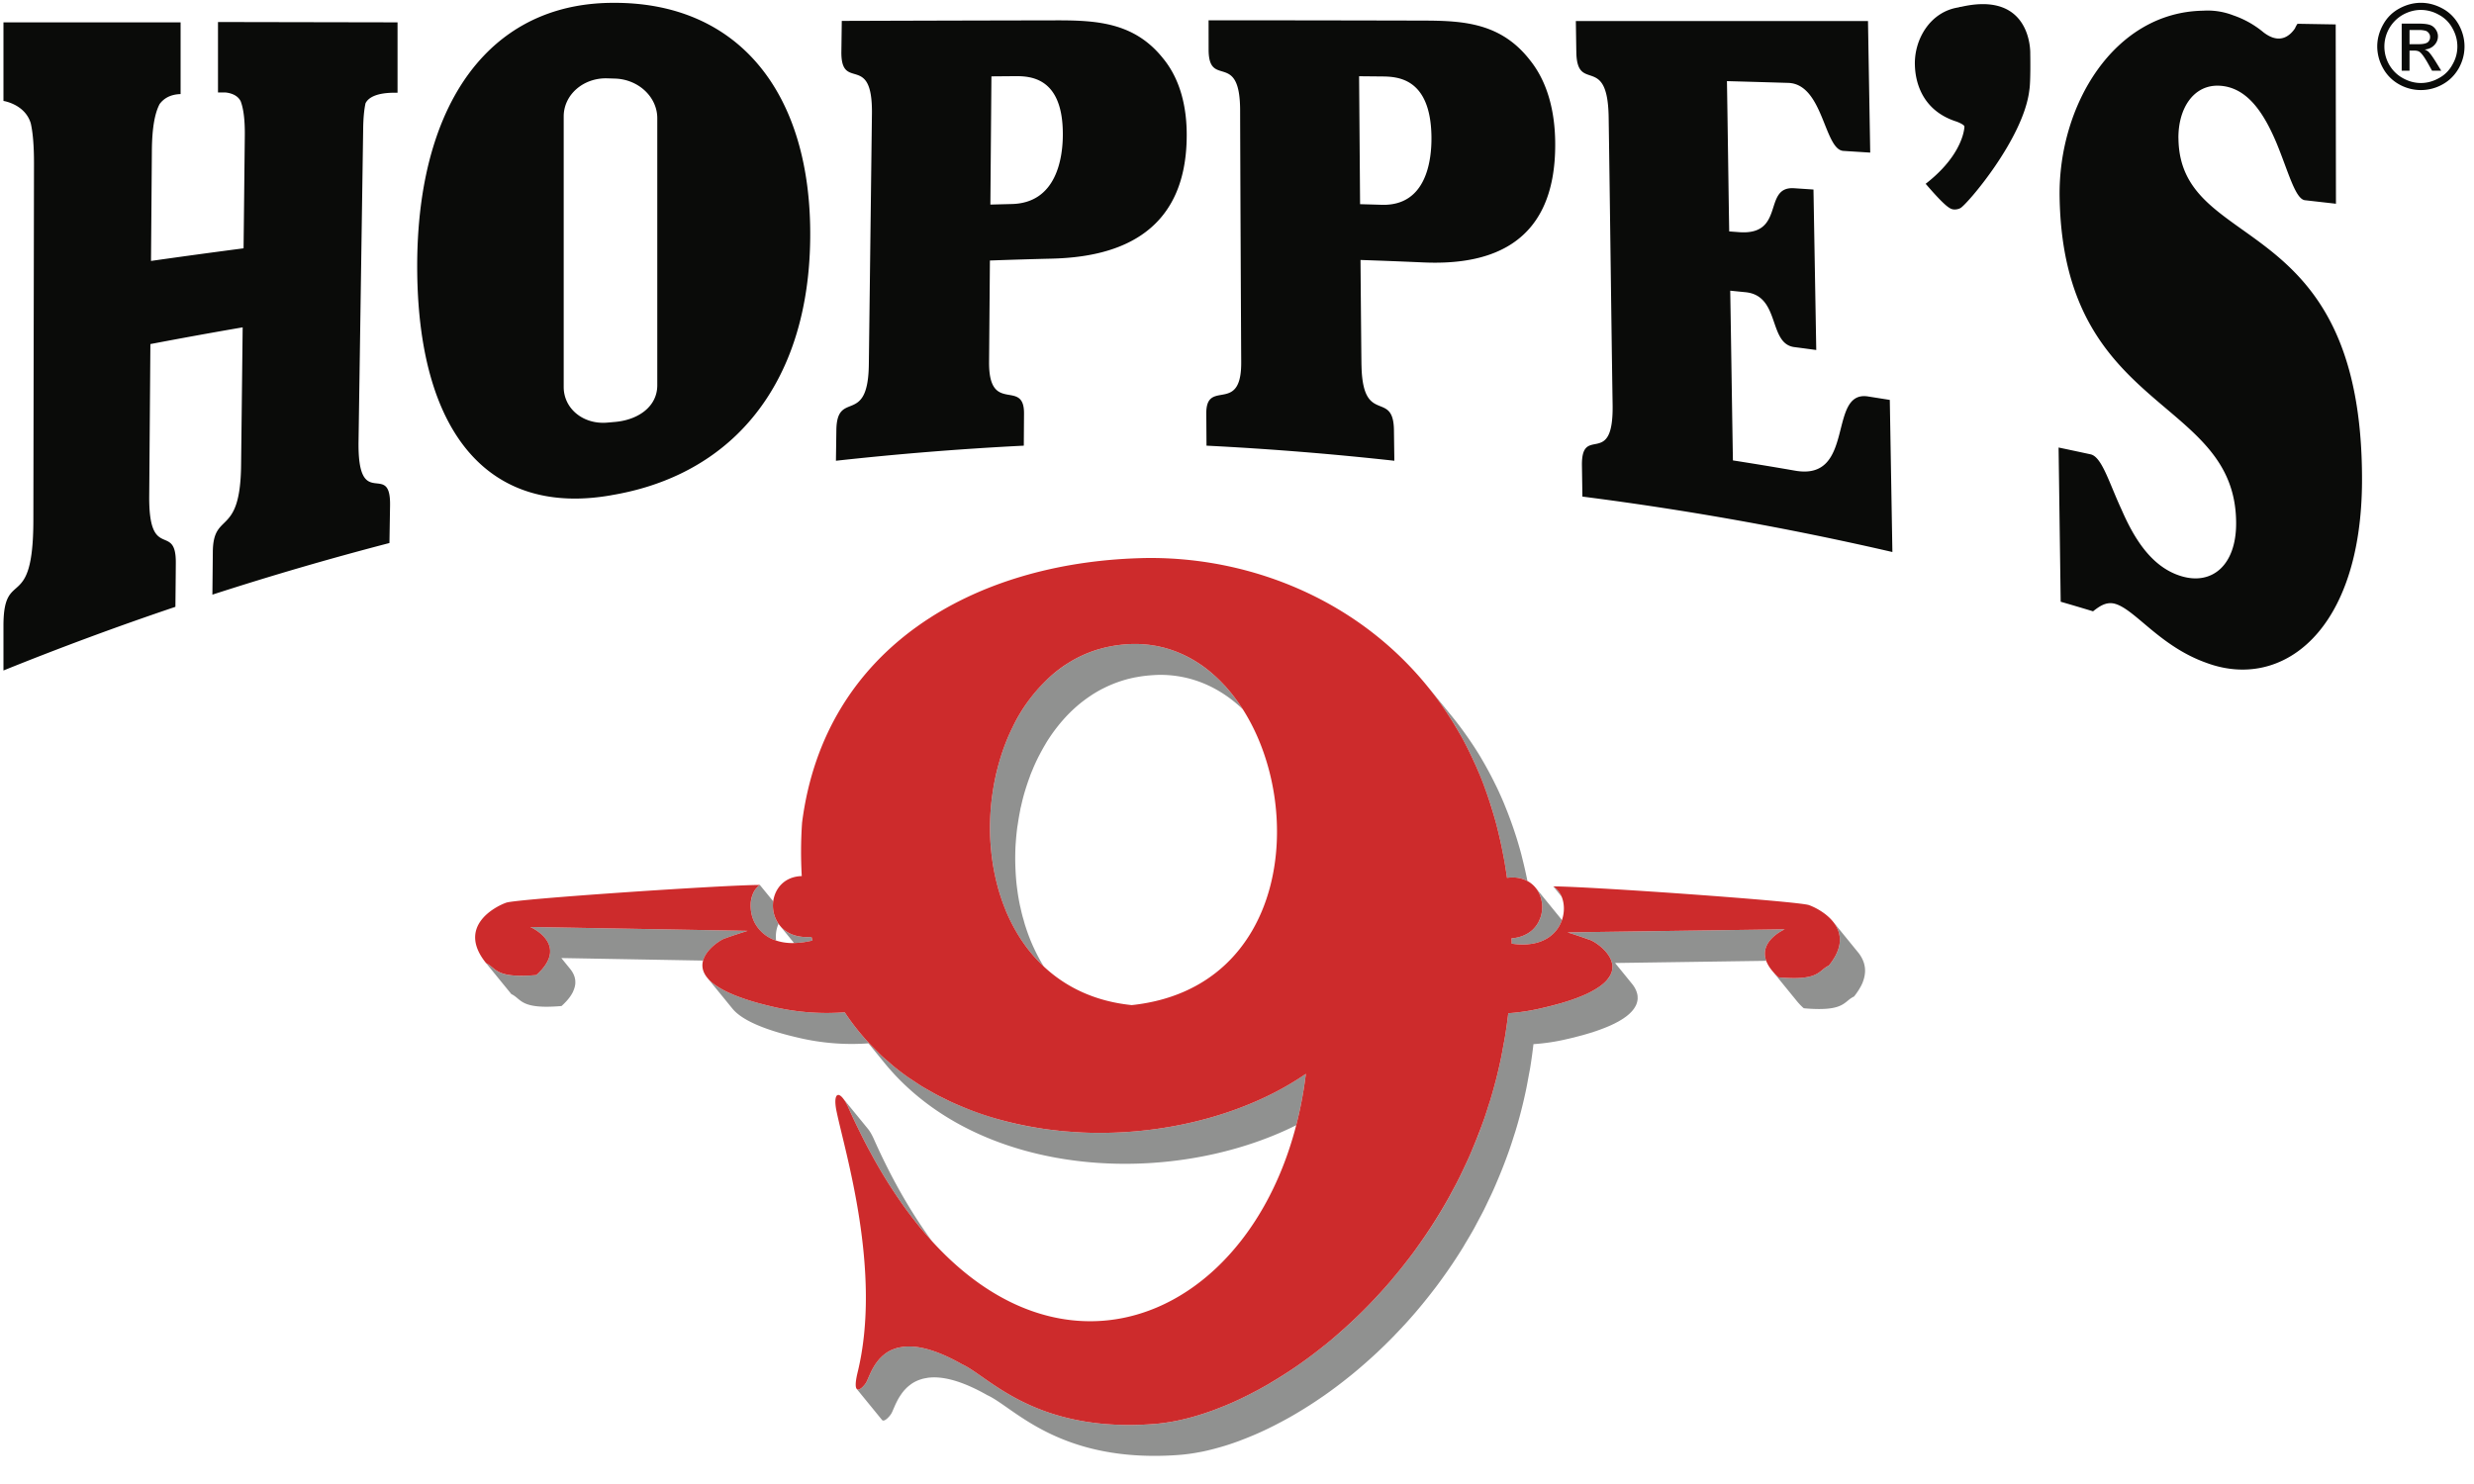 <svg xmlns="http://www.w3.org/2000/svg" width="80" height="48" viewBox="0 0 80 48">
    <g fill="none" fill-rule="evenodd">
        <path fill="#0A0B09" d="M32.059 2.47l.725-.006c.483-.005 1.594-.011 1.584 1.898-.003.722-.189 2.201-1.647 2.237l-.696.018.034-4.146zm1.054 10.908c.008-1.157-1.143.058-1.13-1.67l.027-3.282c.677-.024 1.353-.045 2.03-.061 1.818-.05 4.338-.616 4.334-4.006 0-.872-.194-1.783-.773-2.481-.916-1.143-2.12-1.22-3.406-1.22-2.325.004-4.65.01-6.975.018l-.013.992c-.018 1.334 1.014-.012.988 2.018l-.1 8.096c-.025 2.028-1.033.794-1.05 2.13l-.014.991c2.02-.223 4.047-.386 6.075-.488l.007-1.037zM70.442 4.472c-.009-.955.48-1.733 1.313-1.7.929.038 1.462.924 1.849 1.829.387.93.613 1.839.93 1.875l1.002.114-.008-5.8-1.235-.021c-.029.04-.057.092-.083.15-.144.214-.475.542-1.01.132h-.001a3.08 3.08 0 0 0-.982-.554 2.288 2.288 0 0 0-.978-.151C68.361.393 66.557 3.4 66.6 6.358c.104 7.04 5.688 6.447 5.708 10.547.01 1.382-.784 2.032-1.775 1.73-.977-.294-1.54-1.256-1.929-2.15-.405-.872-.637-1.71-1.003-1.79-.344-.074-.689-.148-1.034-.22l.068 4.988c.35.101.698.204 1.046.31.188-.146.422-.33.722-.24.648.192 1.449 1.374 2.937 1.904 2.442.915 5.032-1.006 5.039-5.91.01-8.822-5.9-7.27-5.936-11.055M7.05 2.99h.232c.176.017.402.083.502.288.084.225.139.57.132 1.13-.013 1.144-.026 2.48-.04 3.624-.999.13-1.996.266-2.993.408l.028-3.558c.006-.816.111-1.247.249-1.514.125-.172.332-.315.68-.325V.723H.112v2.542s.7.103.884.728c.064.286.104.695.103 1.302l-.02 11.536c-.005 3.05-.967 1.487-.967 3.406v1.45a101.546 101.546 0 0 1 5.56-2.059c.005-.472.01-.945.013-1.417.012-1.34-.877-.02-.86-2.166l.038-4.916c.992-.189 1.987-.37 2.984-.541l-.051 4.466c-.028 2.347-.9 1.455-.914 2.79l-.014 1.39c1.895-.614 3.804-1.17 5.725-1.67l.02-1.22c.022-1.486-1.054.258-1.019-2.07l.15-10.126c.005-.345.032-.605.075-.806.077-.16.315-.36 1.036-.342V.723L7.049.712v2.277M63.424.22c-.028 0-.085.012-.085.018-.925.137-1.438 1.034-1.419 1.849.006.228.035 1.426 1.342 1.844.04.013.259.1.26.163 0 .01-.003.107-.048.266-.095.334-.375.94-1.205 1.585.675.786.803.821.915.83a.4.4 0 0 0 .204-.042c.185-.08 2.047-2.235 2.233-3.817.047-.268.03-1.177.03-1.18 0 0 .073-2.038-2.227-1.517M18.228 3.767c0-.706.638-1.257 1.413-1.233l.25.008c.758.025 1.363.598 1.363 1.28v8.64c0 .683-.605 1.117-1.363 1.185l-.25.022c-.775.069-1.413-.447-1.413-1.152v-8.75zm1.542 12.25c1.617-.27 2.972-.926 4.015-1.919 1.528-1.456 2.387-3.636 2.414-6.393.048-4.713-2.33-7.645-6.389-7.613-1.712.005-3.114.608-4.16 1.705-1.436 1.506-2.199 3.944-2.158 7.052.07 5.243 2.37 7.858 6.278 7.169zM60.403 12.823c-1.319-.204-.384 2.756-2.366 2.399-.666-.116-1.333-.226-2.001-.33-.029-1.703-.058-3.787-.087-5.49l.5.05c1.128.116.72 1.666 1.574 1.775.236.03.472.062.708.094l-.09-5.191-.627-.042c-1.03-.067-.262 1.543-1.792 1.42l-.306-.023c-.024-1.43-.049-3.432-.073-4.861.66.018 1.318.037 1.977.057 1.141.031 1.162 2.16 1.789 2.2l.867.055-.057-3.338-.015-.918H50.96v.002h.007-.01l.014.916.002.09c.02 1.356 1.013.014 1.045 2.105.042 2.781.085 6.518.128 9.3.032 2.089-1.012.606-.992 1.964l.015 1.005c3.362.43 6.708 1.027 10.024 1.793l-.084-4.92-.706-.112M44.673 2.473c.484.005 1.594.016 1.615 1.962.007.736-.155 2.235-1.612 2.189a222.93 222.93 0 0 0-.696-.02l-.032-4.138.725.007zm-5.496 10.403c-.104.076-.172.217-.17.502l.007 1.037c2.028.102 4.054.265 6.074.488l-.005-.388-.008-.603c-.017-1.306-.98-.158-1.047-2.001l-.004-.13c-.005-.388-.025-2.637-.03-3.372.675.022 1.351.049 2.027.079 1.818.079 4.32-.33 4.268-3.913-.013-.918-.22-1.884-.809-2.621C48.547.747 47.342.67 46.056.666c-2.325-.006-4.65-.009-6.975-.01l.001.95c.002 1.28 1.014.002 1.019 1.963.006 2.307.032 7.733.035 8.139.01 1.302-.64.933-.959 1.168z"/>
        <path fill="#909190" d="M23.457 30.348c.275-.102.695-.232.718-.24l-7.025-.125c.044.02.638.297.639.785V30.797v.01l-.001.005-.002.022-.004.027-.005.034-.001.008-.004.012-.006.022a.7.7 0 0 1-.014.048l-.007.018c0 .004-.001.008-.003.011l-.007.016-.016.035-.01.024-.006.01a.985.985 0 0 1-.027.05l-.014.023v.002l-.006.007a1.18 1.18 0 0 1-.036.054c-.006.008-.01.016-.017.024l-.005.007-.048.06-.02.024-.003.004a2.01 2.01 0 0 1-.064.068l-.02.022h-.001c-.031.032-.064.063-.1.095a5.497 5.497 0 0 1-.493.023c-.842-.002-.84-.274-1.13-.408l.816 1c.29.135.286.407 1.13.409.139 0 .302-.007.492-.023.037-.033.07-.065.102-.097l.007-.008c.03-.029.056-.058.08-.086l.013-.015c.022-.026.043-.052.061-.077l.005-.007c.04-.056.073-.11.1-.163l.01-.025a.912.912 0 0 0 .053-.152l.005-.025a.553.553 0 0 0 .009-.162l-.001-.02a.57.57 0 0 0-.027-.121.647.647 0 0 0-.05-.113l-.01-.018a.816.816 0 0 0-.075-.109l-.288-.354 4.584.082c.112-.404.625-.703.722-.721M24.468 28.715l-.012.016a.65.65 0 0 0-.057.075l-.002.006a.826.826 0 0 0-.053.107l-.01.025a.983.983 0 0 0-.036.123l-.004.02c-.009.044-.015.09-.018.136l-.001.01v.02a1.24 1.24 0 0 0 .017.26l.003.016.003.016.002.01a1.201 1.201 0 0 0 .11.304l.004.007.002.002a1.173 1.173 0 0 0 .678.553v-.012a1.173 1.173 0 0 1-.004-.172v-.003-.008c.004-.05.011-.1.02-.147l.002-.006v-.004c.01-.04.02-.08.034-.117l.006-.02.012-.024.01-.027a1.032 1.032 0 0 1-.171-.728l-.433-.53a.529.529 0 0 0-.084.073l-.018.019M25.676 30.502a2.82 2.82 0 0 0 .597-.08l-.034-.118a1.466 1.466 0 0 1-.289-.001c-.015-.001-.03-.004-.044-.006a1.3 1.3 0 0 1-.086-.013l-.047-.01a1.279 1.279 0 0 1-.073-.02c-.016-.004-.03-.01-.045-.015a1.181 1.181 0 0 1-.205-.097 1.033 1.033 0 0 1-.057-.04l-.031-.022a.909.909 0 0 1-.055-.048l-.024-.021a.918.918 0 0 1-.064-.071l-.004-.004.461.566M33.676 31.135a5.467 5.467 0 0 1-.203-.384 5.967 5.967 0 0 1-.133-.295l-.02-.048a6.305 6.305 0 0 1-.148-.408l-.024-.072c-.015-.048-.028-.097-.041-.145-.015-.052-.031-.104-.045-.157a6.753 6.753 0 0 1-.065-.274c-.007-.03-.015-.061-.021-.092a6.937 6.937 0 0 1-.068-.386l-.006-.047a7.086 7.086 0 0 1-.035-.278l-.007-.075-.004-.052a7.627 7.627 0 0 1-.02-.337l-.003-.07a7.8 7.8 0 0 1 .009-.713c0-.014.003-.028.004-.043.011-.17.028-.34.05-.508l.018-.11c.02-.137.043-.272.07-.406l.016-.092.017-.066c.035-.158.074-.315.12-.469l.013-.041c.044-.148.094-.293.147-.437.009-.022.015-.046.024-.069.024-.062.05-.123.076-.184l.023-.057a6.62 6.62 0 0 1 .15-.322c.013-.027.028-.054.042-.08a6.346 6.346 0 0 1 .18-.326l.044-.076a5.4 5.4 0 0 1 .127-.196l.016-.024c.067-.098.137-.193.21-.285.014-.02.03-.037.044-.056.06-.075.122-.147.186-.218l.052-.057c.158-.169.326-.324.505-.466l.065-.05c.074-.056.15-.11.227-.161l.058-.039c.095-.06.193-.118.294-.171.016-.009.033-.016.049-.024a3.947 3.947 0 0 1 .623-.254l.054-.017c.11-.033.223-.06.338-.084l.09-.016c.09-.016.18-.03.273-.04.035-.004.07-.008.104-.01.122-.011.245-.019.371-.02 1.045.002 1.946.427 2.666 1.113a5.68 5.68 0 0 0-.403-.556c-.024-.03-.05-.059-.075-.088-.026-.03-.053-.062-.08-.091-.024-.028-.05-.054-.075-.081a4.315 4.315 0 0 0-.086-.09l-.076-.075a5.048 5.048 0 0 0-.266-.237 4.698 4.698 0 0 0-.454-.326 4.026 4.026 0 0 0-.51-.267l-.094-.04-.118-.044c-.031-.011-.063-.023-.095-.033-.04-.014-.082-.026-.124-.038-.031-.009-.063-.019-.095-.027-.043-.011-.087-.02-.13-.03-.032-.007-.062-.015-.094-.021-.046-.009-.094-.016-.14-.023l-.09-.014c-.053-.007-.107-.012-.16-.016-.025-.002-.05-.006-.075-.007a3.77 3.77 0 0 0-.612.01h-.002l-.102.011c-.093.01-.184.024-.275.04l-.088.016a3.978 3.978 0 0 0-.313.078l-.05.014c-.01.002-.019.006-.028.009a3.957 3.957 0 0 0-.625.254l-.048.024c-.1.053-.199.11-.295.171l-.056.039a4.274 4.274 0 0 0-.229.162l-.064.049a4.509 4.509 0 0 0-.506.467l-.05.055a5.054 5.054 0 0 0-.189.222l-.042.051c-.073.094-.144.19-.211.289l-.01.015a5.751 5.751 0 0 0-.375.638c-.004.01-.01.02-.015.029l-.005.01c-.055.11-.107.222-.155.336-.007.014-.012.029-.018.043a7.122 7.122 0 0 0-.248.689l-.018.061c-.045.15-.083.304-.117.458a7.517 7.517 0 0 0-.124.7l-.003.02-.005.04a7.78 7.78 0 0 0-.035.356l-.002.025-.001.015a7.997 7.997 0 0 0-.017.37v.04c-.003.12-.001.239.002.359l.004.106c.004.09.01.178.017.267l.01.13c.01.091.02.183.033.275l.009.069.008.055c.019.123.04.244.064.365l.004.017a7.063 7.063 0 0 0 .087.363c.011.043.024.085.036.128a6.202 6.202 0 0 0 .207.608l.031.077.002.004a5.864 5.864 0 0 0 .171.371l.004.008c.044.086.09.171.137.255l.04.07c.055.093.114.184.175.274l.018.027a4.796 4.796 0 0 0 .212.286c.143.18.3.348.468.506l-.064-.103-.014-.025M27.356 35.67l.029.055.023.044a21.818 21.818 0 0 0 .29.626c.021.046.043.09.065.135a20.618 20.618 0 0 0 .467.9l.04.074c.175.313.354.61.536.892l.055.084c.074.114.149.225.224.334l.056.081c.088.125.176.247.265.365l.011.015a12.79 12.79 0 0 0 .726.878c-.665-.903-1.295-1.989-1.87-3.275-.069-.161-.14-.28-.2-.357l-.803-.982c.024.031.05.07.075.114l.011.018M46.436 22.556c.028.036.054.074.081.11l.115.159.062.092.029.043.075.111c.035.052.068.105.102.157l.09.145.064.101.038.066.086.15c.022.037.045.075.066.113.018.031.034.063.05.094l.079.146.092.178c.026.05.05.102.075.153.02.041.041.082.06.124.03.063.06.128.088.192.026.058.053.116.078.175l.034.077.055.136c.033.08.066.159.097.24l.04.11a12.255 12.255 0 0 1 .195.558c.01.028.02.054.028.081l.012.043c.028.089.054.18.08.27l.045.155.018.067.02.079a13.83 13.83 0 0 1 .118.483l.023.106c.026.12.05.242.074.365l.026.133.01.064c.033.184.064.37.09.561a1.47 1.47 0 0 1 .178-.011c.189 0 .35.043.483.115a15.328 15.328 0 0 0-.163-.72c-.016-.066-.032-.132-.05-.197-.043-.16-.089-.317-.137-.471-.016-.053-.034-.104-.05-.155a12.76 12.76 0 0 0-.326-.886c-.016-.04-.032-.083-.05-.123a11.79 11.79 0 0 0-.2-.447c-.022-.047-.046-.093-.069-.14a11.701 11.701 0 0 0-.431-.802l-.049-.085a11.13 11.13 0 0 0-.25-.394l-.085-.126a11.08 11.08 0 0 0-.195-.277l-.088-.121a11.156 11.156 0 0 0-.285-.367l-.815-1c.045.054.088.111.132.167l.068.087.087.116M35.54 36.643a12.9 12.9 0 0 1-.576-.014c-.071-.003-.142-.01-.213-.014-.12-.008-.241-.015-.362-.026-.084-.008-.167-.019-.25-.028-.108-.012-.215-.024-.322-.039-.088-.012-.175-.027-.263-.041a11.677 11.677 0 0 1-.304-.052 11.465 11.465 0 0 1-1.112-.269 10.465 10.465 0 0 1-1.07-.383c-.085-.035-.169-.07-.251-.108-.09-.04-.178-.084-.266-.127-.08-.04-.161-.079-.24-.12-.09-.048-.176-.098-.263-.148-.075-.043-.152-.085-.226-.13-.092-.057-.182-.118-.273-.179-.065-.043-.132-.084-.196-.13a8.314 8.314 0 0 1-.433-.327c-.067-.055-.13-.114-.196-.17-.076-.066-.153-.13-.226-.198-.069-.065-.134-.133-.201-.2-.065-.064-.13-.128-.192-.195a7.686 7.686 0 0 1-.79-1.002 7.587 7.587 0 0 1-2.324-.18 11.56 11.56 0 0 1-.648-.17 7.875 7.875 0 0 1-.25-.08l-.043-.014a6.001 6.001 0 0 1-.223-.081l-.014-.005a4.536 4.536 0 0 1-.186-.078l-.033-.015a3.621 3.621 0 0 1-.171-.082l-.018-.01a2.662 2.662 0 0 1-.136-.077l-.022-.013a2.109 2.109 0 0 1-.127-.084l-.012-.01a1.612 1.612 0 0 1-.103-.082l-.007-.005a1.205 1.205 0 0 1-.093-.092l-.036-.04.816 1c.26.318.876.65 2.122.938a7.513 7.513 0 0 0 2.277.184l.507.622c1.845 2.265 4.813 3.269 7.765 3.274 1.973.004 3.938-.439 5.559-1.248.136-.53.242-1.084.312-1.663-1.782 1.228-4.229 1.915-6.687 1.911M50.321 28.743a.59.59 0 0 0-.095-.073l.273.335a.739.739 0 0 0-.143-.225c-.011-.013-.022-.026-.035-.037M49.738 28.835l.008.015.012.02a.952.952 0 0 1 .062.152v.001l.002.004.005.016.006.02.013.054.002.013a1 1 0 0 1 .008.043l.005.034c.004.032.006.063.007.095l.002.022-.002.06v.017l-.001.01a.68.68 0 0 1-.003.028l-.003.03a1.039 1.039 0 0 1-.013.08l-.002.01-.002.009-.005.02a1.01 1.01 0 0 1-.034.112l-.004.012v.002l-.005.008-.001.003a.98.98 0 0 1-.04.089l-.013.024-.017.028-.004.01-.017.023-.026.04-.011.013a1.018 1.018 0 0 1-.067.078l-.01.013-.007.006-.012.012a.938.938 0 0 1-.057.05l-.025.021-.007.006-.018.012a.977.977 0 0 1-.063.042c-.01.007-.022.012-.032.018l-.03.016a1.063 1.063 0 0 1-.084.038l-.04.017-.015.004-.015.005a1.091 1.091 0 0 1-.111.03l-.033.008-.029.006a1.379 1.379 0 0 1-.135.016c.005.06.005.118.005.172.124.019.242.027.352.027.724.002 1.124-.366 1.271-.784-.012-.017-.02-.035-.034-.052l-.815-1 .012.017a.964.964 0 0 1 .07.105"/>
        <path fill="#909190" d="M57.713 30.058l-7.025.1c.021.006.441.138.715.24.1.02.629.335.722.752h.002a.594.594 0 0 1 .008.043v.001a.543.543 0 0 1 .005.082v.033a.535.535 0 0 1-.007.053v.001l-.003.018-.001.009-.005.017a.593.593 0 0 1-.012.04c0 .003-.002.005-.003.007l-.003.009-.004.013-.002.005a.65.65 0 0 1-.026.056l-.001.003a.636.636 0 0 1-.017.03l-.01.02c-.045.072-.11.145-.193.218l-.01.008a1.622 1.622 0 0 1-.105.084l-.007.005a1.932 1.932 0 0 1-.083.056l-.017.011-.031.019-.022.013-.018.01-.036.021-.072.04-.029.015-.017.008a3.29 3.29 0 0 1-.13.062l-.035.017-.048.02-.058.025a4.458 4.458 0 0 1-.087.034c-.011.005-.021.01-.033.014l-.035.013a6.39 6.39 0 0 1-.1.036l-.068.023-.047.017-.062.02-.072.023-.112.034-.034.01-.052.015-.125.035-.073.02-.074.018-.072.019c-.075.019-.153.037-.233.055-.383.094-.75.141-1.084.165-.03.258-.066.513-.107.764-.014.088-.032.173-.048.26-.029.16-.057.32-.09.476l-.01.048a16.01 16.01 0 0 1-.145.614l-.016.058c-.052.198-.107.394-.165.588l-.07.216c-.045.143-.091.285-.14.425-.024.069-.05.137-.075.205-.032.089-.063.179-.097.266-.017.046-.037.09-.055.135-.046.115-.094.229-.142.342-.044.104-.087.207-.133.31-.057.125-.116.25-.175.373-.042.087-.083.175-.126.261-.072.144-.148.285-.224.426l-.101.19a16.49 16.49 0 0 1-1.025 1.61l-.066.092c-.106.146-.215.288-.325.428l-.11.14c-.09.111-.18.22-.27.328l-.087.104c-.115.135-.231.266-.349.395l-.105.114c-.095.101-.19.2-.286.299l-.1.102c-.121.122-.244.242-.368.36l-.092.084c-.102.095-.205.188-.308.28l-.105.092c-.128.11-.257.22-.386.324l-.064.051a15.08 15.08 0 0 1-.844.632l-.014.01a13.9 13.9 0 0 1-.85.545l-.049.029c-.132.077-.264.15-.395.22-.035.02-.07.037-.104.055-.11.058-.219.114-.328.167l-.077.038c-.129.061-.257.12-.385.175l-.095.04c-.104.043-.208.085-.31.124l-.093.036c-.125.046-.248.089-.371.128-.027.01-.053.017-.08.025-.1.031-.2.06-.3.088l-.097.026c-.12.03-.238.058-.355.082l-.05.01a6.35 6.35 0 0 1-.731.1c-.273.019-.533.028-.782.028-3.266-.007-4.591-1.606-5.384-1.962-.744-.423-1.302-.578-1.722-.578-.07 0-.137.005-.2.013-.027.003-.051.01-.077.014-.035.006-.07.013-.102.021l-.08.026c-.026.01-.053.019-.079.03a1.095 1.095 0 0 0-.263.157c-.02.017-.04.032-.06.05-.016.015-.032.03-.047.047-.018.017-.036.035-.052.053l-.042.052a1.592 1.592 0 0 0-.077.103l-.036.055-.044.075c-.089.16-.147.312-.193.41a.603.603 0 0 1-.038.073c-.06.094-.176.216-.253.216a.06.06 0 0 1-.027-.006c-.003-.001-.005-.005-.008-.007-.004-.003-.008-.005-.012-.01l.816 1c.012.017.028.023.046.025.078 0 .193-.124.254-.217l.017-.03c.053-.103.122-.308.251-.518l.003-.005c.02-.032.042-.064.065-.096l.012-.018c.026-.035.054-.07.084-.104l.038-.04c.02-.02.04-.041.063-.061l.047-.04.07-.053a1.123 1.123 0 0 1 .295-.146l.059-.019c.041-.011.085-.02.13-.027l.05-.01c.065-.008.133-.013.205-.013.421 0 .98.155 1.722.577.793.357 2.12 1.955 5.385 1.962.248 0 .509-.008.78-.028a5.62 5.62 0 0 0 .427-.047c.102-.015.205-.033.31-.053l.043-.008c.118-.024.238-.053.359-.084l.09-.024c.103-.028.207-.058.312-.09l.07-.022c.124-.04.25-.084.377-.131l.084-.033c.106-.04.213-.083.32-.128l.089-.037c.129-.056.258-.114.389-.177l.072-.035c.11-.054.222-.11.333-.17.034-.017.068-.034.101-.053.132-.07.264-.144.397-.221.015-.01.03-.02.046-.028a13.351 13.351 0 0 0 .851-.545l.016-.01a14.826 14.826 0 0 0 .844-.633l.063-.05c.13-.106.259-.214.387-.326l.103-.09c.105-.093.21-.188.314-.284.028-.027.057-.052.085-.08.126-.118.25-.24.374-.364l.09-.091.3-.315c.03-.034.062-.067.093-.1.121-.133.24-.268.359-.406l.067-.08c.1-.118.198-.238.295-.36l.091-.115c.115-.147.23-.296.34-.449l.031-.043a16.217 16.217 0 0 0 .692-1.032l.007-.012c.024-.039.046-.08.07-.12.096-.158.19-.317.281-.48.041-.075.08-.151.12-.226.07-.13.14-.259.206-.39l.135-.282c.057-.118.113-.235.166-.354.047-.105.092-.212.137-.319a15.354 15.354 0 0 0 .295-.745l.069-.19c.056-.16.11-.324.161-.488l.047-.145c.13-.426.243-.864.338-1.312.033-.153.06-.31.089-.465.017-.098.038-.193.054-.291.04-.25.075-.5.104-.756a6.644 6.644 0 0 0 1.085-.164c.082-.019.162-.037.238-.056l.07-.019.154-.04.073-.02.134-.039.073-.022.12-.038.07-.023a6.322 6.322 0 0 0 .273-.1l.058-.023.095-.04.05-.022.089-.042.042-.02.085-.045.035-.018.083-.049.024-.014.088-.059.008-.005c.061-.043.115-.086.161-.129l.014-.014c.017-.016.034-.032.049-.049l.02-.023a.914.914 0 0 0 .033-.039l.02-.028c.009-.011.016-.022.023-.033l.013-.021a.65.65 0 0 0 .05-.098l.006-.017a.742.742 0 0 0 .017-.056l.006-.027a.843.843 0 0 0 .01-.066v-.027c0-.021 0-.042-.002-.062v-.013a.577.577 0 0 0-.026-.117l-.004-.012a.77.77 0 0 0-.062-.136l-.005-.009a1.018 1.018 0 0 0-.09-.127l-.54-.664 4.887-.07c-.234-.636.548-.997.6-1.02M60.183 31.885l.01-.022c.014-.029.027-.057.038-.084l.013-.036a1.06 1.06 0 0 0 .065-.311.947.947 0 0 0-.003-.113l-.002-.02a.891.891 0 0 0-.034-.157l-.006-.017a.938.938 0 0 0-.078-.172 1.096 1.096 0 0 0-.101-.147l-.815-1c.037.046.072.095.102.147l.009.017.007.012.007.013.024.05.009.022c.007.016.012.032.018.049l.006.015.002.004.001.006c.005.016.01.033.013.049l.007.029a.816.816 0 0 1 .014.083l.002.008v.005l.002.035a1.456 1.456 0 0 1 0 .086v.022l-.002.012a.876.876 0 0 1-.006.055l-.006.034-.005.033v.001l-.006.023a1.053 1.053 0 0 1-.028.095l-.012.034-.005.017-.007.016-.014.031-.015.033-.025.053-.008.016-.014.024c-.013.023-.025.047-.04.07-.046.074-.1.149-.164.227-.294.135-.294.407-1.134.405-.14 0-.3-.007-.49-.025a2.374 2.374 0 0 1-.107-.103l-.032-.034a1.642 1.642 0 0 1-.057-.064l-.019-.021.815 1c.059.072.129.146.215.222.19.018.352.025.49.025.84.002.84-.27 1.135-.404a2.194 2.194 0 0 0 .23-.348"/>
        <path fill="#CD2B2C" d="M36.597 32.51c-1.186-.12-2.128-.578-2.843-1.247a4.765 4.765 0 0 1-.68-.792 5.148 5.148 0 0 1-.193-.302l-.04-.07a5.455 5.455 0 0 1-.137-.254l-.004-.008a5.842 5.842 0 0 1-.173-.375l-.03-.077a6.346 6.346 0 0 1-.25-.76 7.033 7.033 0 0 1-.149-.72l-.008-.056a7.574 7.574 0 0 1-.076-1.207l.001-.04a7.83 7.83 0 0 1 .017-.369l.001-.015c.01-.14.024-.281.042-.421 0-.007.002-.014.003-.02.104-.807.333-1.59.68-2.286l.005-.011a5.37 5.37 0 0 1 1.157-1.56c.184-.17.38-.321.59-.455.306-.196.639-.351.997-.46l.049-.013c.247-.072.507-.12.778-.145h.002a3.77 3.77 0 0 1 .612-.01c.025.001.05.005.075.007.053.004.107.009.16.016l.09.014c.046.007.094.014.14.023l.094.02.13.031c.032.008.064.018.095.027.042.012.083.024.124.038.032.01.064.022.095.033l.118.044.094.04a3.914 3.914 0 0 1 .315.153 4.11 4.11 0 0 1 .744.521 5.467 5.467 0 0 1 .247.231l.086.09.076.08.08.092.074.088c.144.175.278.36.403.556 2.05 3.216 1.465 9.029-3.59 9.569zm20.808-1c.033.033.068.067.106.102.19.018.352.024.49.025.841.002.84-.27 1.135-.405.085-.103.151-.202.204-.297l.014-.024.033-.069.015-.033a1.35 1.35 0 0 0 .026-.064l.012-.034a1.081 1.081 0 0 0 .04-.152l.005-.034a.976.976 0 0 0 .006-.055l.001-.012a.39.39 0 0 0 .001-.012v-.01l.001-.053-.001-.033a.871.871 0 0 0-.018-.131l-.007-.03a.94.94 0 0 0-.016-.058l-.006-.015-.018-.05-.01-.02a1.057 1.057 0 0 0-.023-.05l-.007-.014c-.213-.397-.686-.633-.894-.707-.362-.126-7.072-.602-8.268-.605a.59.59 0 0 1 .095.073c.013.011.024.024.035.037.06.063.108.14.143.225.09.221.098.5.006.76-.147.418-.547.786-1.271.784-.11 0-.228-.008-.352-.027 0-.054 0-.112-.005-.172.047-.003.092-.009.135-.016l.062-.013a1.163 1.163 0 0 0 .111-.031l.015-.005.015-.004.04-.017a1.118 1.118 0 0 0 .146-.072.977.977 0 0 0 .063-.042l.018-.012.007-.006.025-.02a.938.938 0 0 0 .057-.05l.03-.032a1.004 1.004 0 0 0 .077-.092c.01-.013.017-.026.026-.039a.802.802 0 0 0 .038-.06l.012-.025a.98.98 0 0 0 .04-.09l.011-.024a1.01 1.01 0 0 0 .034-.112c.004-.013.006-.026.009-.04.005-.026.01-.052.013-.08l.003-.029a.68.68 0 0 0 .003-.027v-.029c.002-.02.003-.039.003-.059l-.002-.022a1.034 1.034 0 0 0-.007-.095l-.005-.034a1 1 0 0 0-.008-.043l-.002-.013-.013-.053c-.001-.007-.004-.014-.006-.02l-.005-.017-.002-.005a1.107 1.107 0 0 0-.074-.172l-.008-.015a.964.964 0 0 0-.07-.105.866.866 0 0 0-.276-.233 1.01 1.01 0 0 0-.483-.115 1.47 1.47 0 0 0-.178.011c-.03-.212-.063-.42-.1-.625l-.026-.133a14.42 14.42 0 0 0-.253-1.1l-.045-.154a13.402 13.402 0 0 0-.314-.953l-.04-.11c-.06-.154-.122-.304-.187-.453-.025-.06-.052-.117-.078-.175a12.021 12.021 0 0 0-.148-.316l-.075-.153a11.952 11.952 0 0 0-.22-.418l-.067-.114a11.264 11.264 0 0 0-.484-.772l-.062-.092c-.092-.131-.186-.26-.283-.385l-.068-.087c-2.291-2.924-5.765-4.299-9.05-4.305a9.36 9.36 0 0 0-.37.006c-5.343.156-10.197 2.864-10.925 8.556a13.682 13.682 0 0 0-.01 1.727c-.552.014-.866.393-.923.816a1.032 1.032 0 0 0 .28.858l.024.021a.909.909 0 0 0 .055.048l.03.022a1.033 1.033 0 0 0 .196.111c.022.01.044.018.067.026l.045.015.073.02.047.01a1.3 1.3 0 0 0 .086.013c.015.002.029.005.044.006a1.466 1.466 0 0 0 .29.001l.033.117a2.82 2.82 0 0 1-.597.081l-.047.002c-.205 0-.38-.032-.535-.083a1.186 1.186 0 0 1-.678-.553l-.002-.002a1.18 1.18 0 0 1-.114-.31l-.008-.043a1.239 1.239 0 0 1-.018-.26v-.02a.926.926 0 0 1 .125-.427.65.65 0 0 1 .057-.075l.03-.035a.529.529 0 0 1 .084-.072c-1.116-.003-7.84.45-8.197.572-.38.133-1.607.783-.654 1.957.29.134.288.406 1.13.408.14 0 .301-.006.493-.023.036-.032.069-.063.1-.094l.021-.023a2.01 2.01 0 0 0 .064-.068l.023-.028.048-.06.022-.031a1.18 1.18 0 0 0 .036-.054l.02-.033a.985.985 0 0 0 .043-.083l.016-.035a.811.811 0 0 0 .031-.093c.004-.014.008-.028.01-.042.003-.011.004-.022.006-.034l.004-.027.002-.022v-.014-.01l.001-.019c0-.488-.595-.764-.64-.785l7.026.125c-.023.008-.443.138-.718.24-.097.018-.61.317-.722.72-.051.184-.02.388.17.597l.002.003c.027.03.057.06.091.089l.007.005c.031.028.066.055.103.083l.012.009c.039.028.081.056.127.084l.022.013c.042.026.088.052.136.077l.018.01c.053.027.11.055.17.082l.034.015c.059.026.12.052.186.078l.014.005c.07.027.145.054.223.081l.043.015a7.875 7.875 0 0 0 .59.173c.098.026.2.051.308.076a7.587 7.587 0 0 0 2.324.18c.238.362.504.694.79 1.002.063.067.128.13.192.195.067.067.132.135.2.2.074.068.15.132.227.198.065.056.129.115.196.17.141.114.285.223.433.328.064.045.131.086.196.13.09.06.18.121.273.178.074.045.15.087.226.13.087.05.174.1.263.147.079.042.16.08.24.12.088.044.176.088.266.128.082.038.166.073.25.108a9.62 9.62 0 0 0 1.356.463 11.684 11.684 0 0 0 .56.134 11.677 11.677 0 0 0 .571.107c.088.014.175.029.263.041.107.015.214.027.321.039.084.01.167.02.251.028.12.01.241.018.362.026l.213.014c.192.009.384.014.576.014 2.458.004 4.905-.683 6.687-1.91-.07.578-.176 1.133-.312 1.662-1 3.875-3.687 6.346-6.671 6.34-1.69-.002-3.474-.799-5.1-2.582a11.665 11.665 0 0 1-.727-.878l-.011-.015c-.09-.118-.177-.24-.265-.365l-.056-.081a15.09 15.09 0 0 1-.224-.334l-.055-.084c-.182-.282-.36-.579-.535-.892l-.041-.075a18.518 18.518 0 0 1-.467-.9l-.065-.133a21.597 21.597 0 0 1-.29-.627l-.023-.044-.029-.054-.01-.018a1.107 1.107 0 0 0-.076-.114c-.062-.082-.118-.123-.162-.123-.094 0-.132.186-.052.554.266 1.281 1.466 5.162.68 8.402-.09.369-.077.52-.023.561.003.002.005.006.008.007a.06.06 0 0 0 .027.006c.077 0 .193-.122.253-.216a.603.603 0 0 0 .038-.073c.046-.098.103-.249.193-.41l.044-.075.036-.055c.024-.035.05-.069.077-.103l.042-.052c.016-.018.034-.036.052-.053.016-.016.03-.032.048-.048.019-.017.039-.032.06-.049a1.053 1.053 0 0 1 .342-.187c.026-.01.052-.018.079-.026.033-.009.067-.015.102-.021l.077-.014c.063-.008.13-.013.2-.013.42 0 .978.155 1.722.578.793.356 2.118 1.955 5.384 1.962.25 0 .509-.01.782-.029a5.574 5.574 0 0 0 .428-.048c.1-.014.2-.031.302-.051l.051-.01c.117-.024.235-.052.355-.082l.097-.026c.1-.027.2-.057.3-.088l.08-.025c.122-.04.246-.082.371-.128l.092-.036c.103-.04.207-.08.311-.124l.095-.04c.128-.055.256-.114.385-.175l.077-.038c.11-.053.219-.109.328-.167l.104-.054c.131-.071.263-.144.395-.221l.048-.03a13.131 13.131 0 0 0 .463-.286c.13-.083.259-.169.388-.258l.014-.01a14.63 14.63 0 0 0 .844-.632l.064-.05c.13-.106.258-.214.386-.325l.105-.093c.103-.09.206-.184.308-.279l.092-.085c.124-.117.247-.237.369-.36l.1-.101c.095-.098.19-.198.285-.3l.105-.113c.118-.13.234-.26.35-.395l.086-.104c.09-.107.18-.217.27-.328l.11-.14c.11-.14.219-.282.325-.428l.066-.093a16.755 16.755 0 0 0 1.025-1.61l.101-.19c.076-.14.152-.28.224-.425.043-.086.084-.174.126-.261.059-.124.118-.248.175-.374.046-.102.09-.205.133-.31a16.305 16.305 0 0 0 .294-.742l.075-.205c.049-.14.095-.282.14-.425l.07-.216c.058-.194.113-.39.165-.588l.016-.058c.056-.218.107-.439.155-.662.033-.157.061-.316.09-.476.016-.087.034-.172.048-.26.041-.251.077-.506.107-.764a6.562 6.562 0 0 0 1.084-.165 11.992 11.992 0 0 0 .63-.162l.033-.01c.086-.025.168-.051.246-.077l.047-.016c.07-.025.14-.049.203-.073l.033-.014c.068-.026.132-.052.192-.079h.001a3.51 3.51 0 0 0 .182-.087l.028-.015c.045-.024.087-.048.127-.071l.022-.013c.047-.029.091-.058.131-.086l.007-.005c.038-.028.074-.056.106-.084l.009-.008a.943.943 0 0 0 .22-.268l.001-.003a.634.634 0 0 0 .035-.083l.003-.006a.556.556 0 0 0 .021-.085v-.001a.538.538 0 0 0 .007-.083v-.003a.56.56 0 0 0-.005-.082l-.01-.044c-.093-.417-.623-.732-.722-.751a16.016 16.016 0 0 0-.715-.241l7.025-.1c-.052.023-.834.384-.6 1.02.038.104.103.215.203.333l.057.064c.01.011.02.023.032.034z"/>
        <path fill="#0A0B09" d="M77.915 1.429h.296c.143 0 .242-.022.295-.063a.212.212 0 0 0 .074-.169.184.184 0 0 0-.038-.12.21.21 0 0 0-.1-.08.82.82 0 0 0-.249-.026h-.278v.458zm-.253.857V.763h.522c.179 0 .31.015.389.042a.366.366 0 0 1 .189.147c.048.07.072.144.072.22 0 .11-.04.208-.119.289a.455.455 0 0 1-.312.139.45.45 0 0 1 .132.08c.059.061.13.163.22.305l.185.301h-.297l-.135-.242c-.108-.19-.193-.307-.256-.357-.045-.036-.108-.053-.193-.05h-.144v.649h-.253zm.62-1.965c-.196 0-.393.052-.58.155a1.184 1.184 0 0 0-.446 1.614c.107.186.255.333.439.435.186.105.384.16.587.16.204 0 .401-.055.586-.16.19-.102.334-.25.435-.436.109-.187.159-.383.159-.586 0-.205-.053-.401-.16-.591a1.065 1.065 0 0 0-.441-.436 1.185 1.185 0 0 0-.58-.155zm0-.23c.24 0 .468.06.695.182.225.121.399.295.528.521.125.227.188.464.188.709 0 .244-.06.475-.184.702-.128.224-.3.399-.523.523a1.43 1.43 0 0 1-1.408 0 1.325 1.325 0 0 1-.52-.523 1.446 1.446 0 0 1-.187-.702c0-.245.065-.482.191-.709.125-.226.301-.4.527-.521.225-.122.458-.182.693-.182z"/>
    </g>
</svg>
